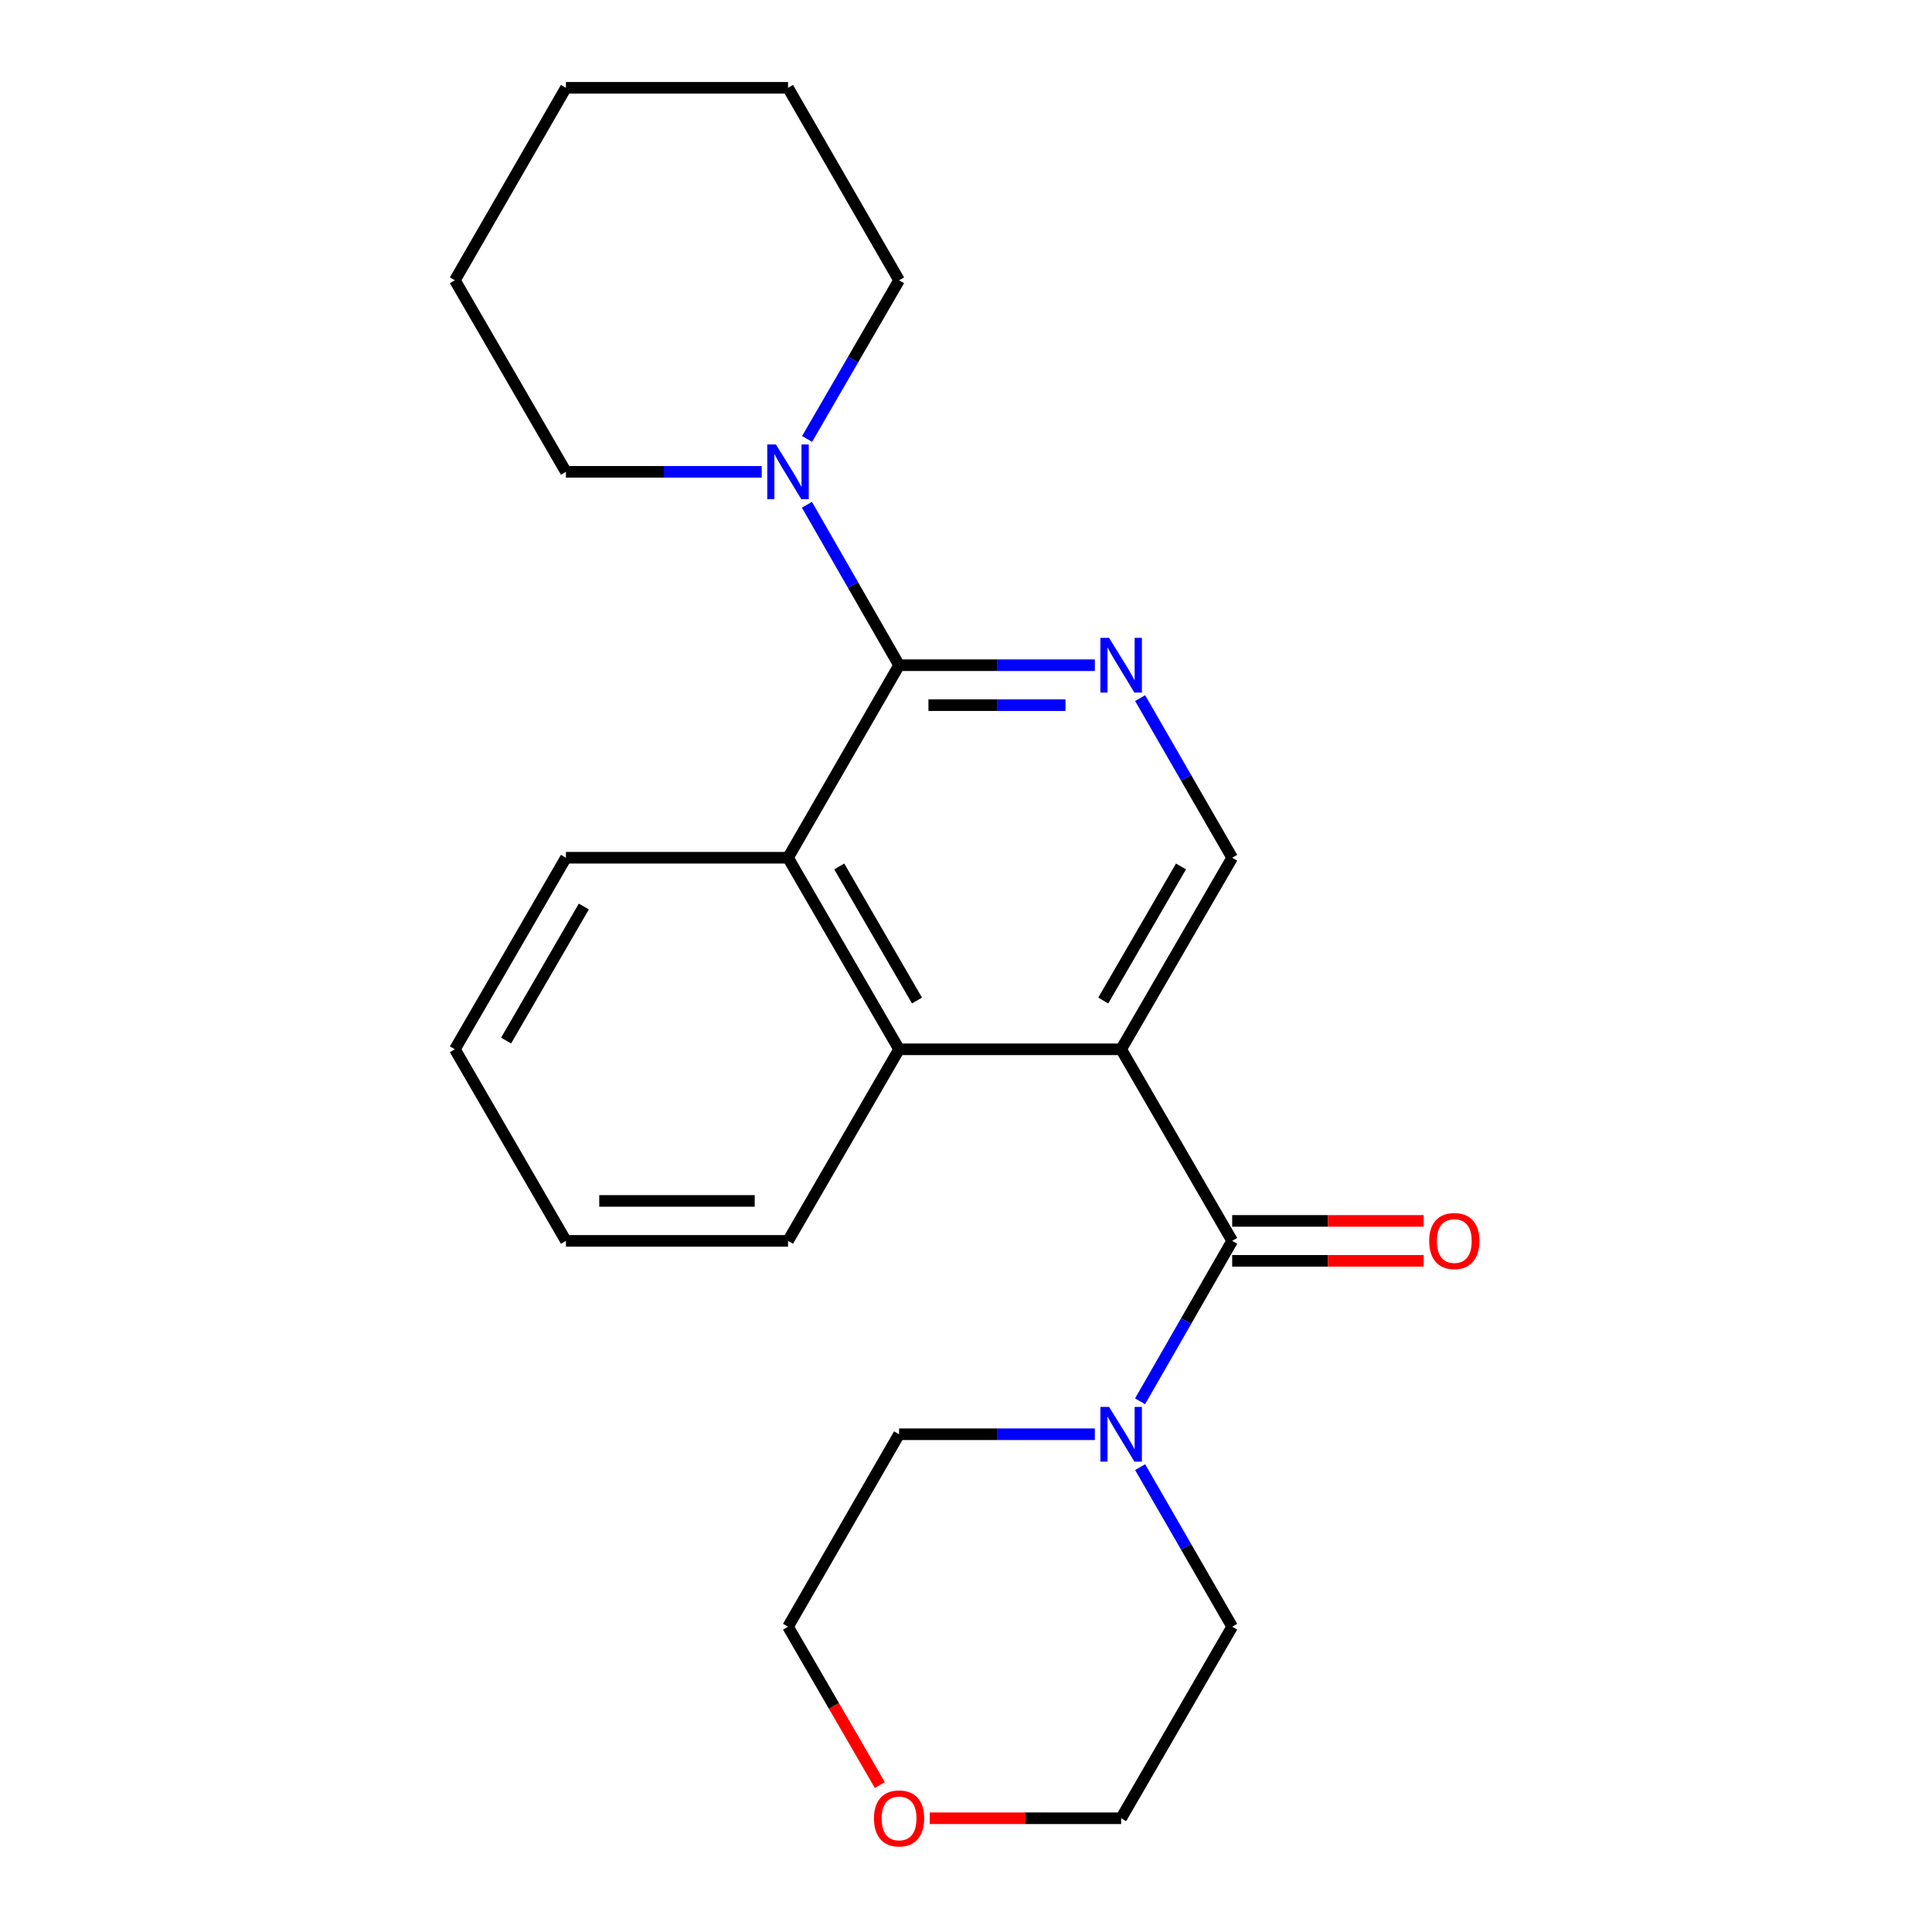 <?xml version='1.0' encoding='iso-8859-1'?>
<svg version='1.1' baseProfile='full'
              xmlns='http://www.w3.org/2000/svg'
                      xmlns:rdkit='http://www.rdkit.org/xml'
                      xmlns:xlink='http://www.w3.org/1999/xlink'
                  xml:space='preserve'
width='1000px' height='1000px' viewBox='0 0 1000 1000'>
<!-- END OF HEADER -->
<rect style='opacity:1.0;fill:#FFFFFF;stroke:none' width='1000' height='1000' x='0' y='0'> </rect>
<path class='bond-0' d='M 580.305,543.113 L 637.777,642.273' style='fill:none;fill-rule:evenodd;stroke:#000000;stroke-width:6px;stroke-linecap:butt;stroke-linejoin:miter;stroke-opacity:1' />
<path class='bond-3' d='M 580.305,543.113 L 465.362,543.113' style='fill:none;fill-rule:evenodd;stroke:#000000;stroke-width:6px;stroke-linecap:butt;stroke-linejoin:miter;stroke-opacity:1' />
<path class='bond-7' d='M 580.305,543.113 L 637.777,443.965' style='fill:none;fill-rule:evenodd;stroke:#000000;stroke-width:6px;stroke-linecap:butt;stroke-linejoin:miter;stroke-opacity:1' />
<path class='bond-7' d='M 571.037,517.872 L 611.267,448.468' style='fill:none;fill-rule:evenodd;stroke:#000000;stroke-width:6px;stroke-linecap:butt;stroke-linejoin:miter;stroke-opacity:1' />
<path class='bond-5' d='M 637.777,642.273 L 613.935,683.795' style='fill:none;fill-rule:evenodd;stroke:#000000;stroke-width:6px;stroke-linecap:butt;stroke-linejoin:miter;stroke-opacity:1' />
<path class='bond-5' d='M 613.935,683.795 L 590.093,725.318' style='fill:none;fill-rule:evenodd;stroke:#0000FF;stroke-width:6px;stroke-linecap:butt;stroke-linejoin:miter;stroke-opacity:1' />
<path class='bond-8' d='M 637.777,652.612 L 687.323,652.612' style='fill:none;fill-rule:evenodd;stroke:#000000;stroke-width:6px;stroke-linecap:butt;stroke-linejoin:miter;stroke-opacity:1' />
<path class='bond-8' d='M 687.323,652.612 L 736.869,652.612' style='fill:none;fill-rule:evenodd;stroke:#FF0000;stroke-width:6px;stroke-linecap:butt;stroke-linejoin:miter;stroke-opacity:1' />
<path class='bond-8' d='M 637.777,631.934 L 687.323,631.934' style='fill:none;fill-rule:evenodd;stroke:#000000;stroke-width:6px;stroke-linecap:butt;stroke-linejoin:miter;stroke-opacity:1' />
<path class='bond-8' d='M 687.323,631.934 L 736.869,631.934' style='fill:none;fill-rule:evenodd;stroke:#FF0000;stroke-width:6px;stroke-linecap:butt;stroke-linejoin:miter;stroke-opacity:1' />
<path class='bond-1' d='M 465.362,344.312 L 516.027,344.312' style='fill:none;fill-rule:evenodd;stroke:#000000;stroke-width:6px;stroke-linecap:butt;stroke-linejoin:miter;stroke-opacity:1' />
<path class='bond-1' d='M 516.027,344.312 L 566.692,344.312' style='fill:none;fill-rule:evenodd;stroke:#0000FF;stroke-width:6px;stroke-linecap:butt;stroke-linejoin:miter;stroke-opacity:1' />
<path class='bond-1' d='M 480.562,364.989 L 516.027,364.989' style='fill:none;fill-rule:evenodd;stroke:#000000;stroke-width:6px;stroke-linecap:butt;stroke-linejoin:miter;stroke-opacity:1' />
<path class='bond-1' d='M 516.027,364.989 L 551.492,364.989' style='fill:none;fill-rule:evenodd;stroke:#0000FF;stroke-width:6px;stroke-linecap:butt;stroke-linejoin:miter;stroke-opacity:1' />
<path class='bond-6' d='M 465.362,344.312 L 441.515,302.79' style='fill:none;fill-rule:evenodd;stroke:#000000;stroke-width:6px;stroke-linecap:butt;stroke-linejoin:miter;stroke-opacity:1' />
<path class='bond-6' d='M 441.515,302.79 L 417.668,261.267' style='fill:none;fill-rule:evenodd;stroke:#0000FF;stroke-width:6px;stroke-linecap:butt;stroke-linejoin:miter;stroke-opacity:1' />
<path class='bond-23' d='M 465.362,344.312 L 407.879,443.965' style='fill:none;fill-rule:evenodd;stroke:#000000;stroke-width:6px;stroke-linecap:butt;stroke-linejoin:miter;stroke-opacity:1' />
<path class='bond-2' d='M 590.13,361.348 L 613.954,402.656' style='fill:none;fill-rule:evenodd;stroke:#0000FF;stroke-width:6px;stroke-linecap:butt;stroke-linejoin:miter;stroke-opacity:1' />
<path class='bond-2' d='M 613.954,402.656 L 637.777,443.965' style='fill:none;fill-rule:evenodd;stroke:#000000;stroke-width:6px;stroke-linecap:butt;stroke-linejoin:miter;stroke-opacity:1' />
<path class='bond-4' d='M 465.362,543.113 L 407.879,443.965' style='fill:none;fill-rule:evenodd;stroke:#000000;stroke-width:6px;stroke-linecap:butt;stroke-linejoin:miter;stroke-opacity:1' />
<path class='bond-4' d='M 474.628,517.87 L 434.39,448.466' style='fill:none;fill-rule:evenodd;stroke:#000000;stroke-width:6px;stroke-linecap:butt;stroke-linejoin:miter;stroke-opacity:1' />
<path class='bond-14' d='M 465.362,543.113 L 407.879,642.273' style='fill:none;fill-rule:evenodd;stroke:#000000;stroke-width:6px;stroke-linecap:butt;stroke-linejoin:miter;stroke-opacity:1' />
<path class='bond-15' d='M 407.879,443.965 L 292.924,443.965' style='fill:none;fill-rule:evenodd;stroke:#000000;stroke-width:6px;stroke-linecap:butt;stroke-linejoin:miter;stroke-opacity:1' />
<path class='bond-10' d='M 566.692,742.363 L 516.027,742.363' style='fill:none;fill-rule:evenodd;stroke:#0000FF;stroke-width:6px;stroke-linecap:butt;stroke-linejoin:miter;stroke-opacity:1' />
<path class='bond-10' d='M 516.027,742.363 L 465.362,742.363' style='fill:none;fill-rule:evenodd;stroke:#000000;stroke-width:6px;stroke-linecap:butt;stroke-linejoin:miter;stroke-opacity:1' />
<path class='bond-11' d='M 590.133,759.398 L 613.955,800.69' style='fill:none;fill-rule:evenodd;stroke:#0000FF;stroke-width:6px;stroke-linecap:butt;stroke-linejoin:miter;stroke-opacity:1' />
<path class='bond-11' d='M 613.955,800.69 L 637.777,841.982' style='fill:none;fill-rule:evenodd;stroke:#000000;stroke-width:6px;stroke-linecap:butt;stroke-linejoin:miter;stroke-opacity:1' />
<path class='bond-12' d='M 417.75,227.197 L 441.556,186.135' style='fill:none;fill-rule:evenodd;stroke:#0000FF;stroke-width:6px;stroke-linecap:butt;stroke-linejoin:miter;stroke-opacity:1' />
<path class='bond-12' d='M 441.556,186.135 L 465.362,145.074' style='fill:none;fill-rule:evenodd;stroke:#000000;stroke-width:6px;stroke-linecap:butt;stroke-linejoin:miter;stroke-opacity:1' />
<path class='bond-13' d='M 394.265,244.222 L 343.595,244.222' style='fill:none;fill-rule:evenodd;stroke:#0000FF;stroke-width:6px;stroke-linecap:butt;stroke-linejoin:miter;stroke-opacity:1' />
<path class='bond-13' d='M 343.595,244.222 L 292.924,244.222' style='fill:none;fill-rule:evenodd;stroke:#000000;stroke-width:6px;stroke-linecap:butt;stroke-linejoin:miter;stroke-opacity:1' />
<path class='bond-9' d='M 481.236,941.13 L 530.771,941.13' style='fill:none;fill-rule:evenodd;stroke:#FF0000;stroke-width:6px;stroke-linecap:butt;stroke-linejoin:miter;stroke-opacity:1' />
<path class='bond-9' d='M 530.771,941.13 L 580.305,941.13' style='fill:none;fill-rule:evenodd;stroke:#000000;stroke-width:6px;stroke-linecap:butt;stroke-linejoin:miter;stroke-opacity:1' />
<path class='bond-25' d='M 455.399,923.945 L 431.639,882.964' style='fill:none;fill-rule:evenodd;stroke:#FF0000;stroke-width:6px;stroke-linecap:butt;stroke-linejoin:miter;stroke-opacity:1' />
<path class='bond-25' d='M 431.639,882.964 L 407.879,841.982' style='fill:none;fill-rule:evenodd;stroke:#000000;stroke-width:6px;stroke-linecap:butt;stroke-linejoin:miter;stroke-opacity:1' />
<path class='bond-16' d='M 465.362,742.363 L 407.879,841.982' style='fill:none;fill-rule:evenodd;stroke:#000000;stroke-width:6px;stroke-linecap:butt;stroke-linejoin:miter;stroke-opacity:1' />
<path class='bond-17' d='M 637.777,841.982 L 580.305,941.13' style='fill:none;fill-rule:evenodd;stroke:#000000;stroke-width:6px;stroke-linecap:butt;stroke-linejoin:miter;stroke-opacity:1' />
<path class='bond-19' d='M 465.362,145.074 L 407.879,45.455' style='fill:none;fill-rule:evenodd;stroke:#000000;stroke-width:6px;stroke-linecap:butt;stroke-linejoin:miter;stroke-opacity:1' />
<path class='bond-18' d='M 292.924,244.222 L 235.441,145.074' style='fill:none;fill-rule:evenodd;stroke:#000000;stroke-width:6px;stroke-linecap:butt;stroke-linejoin:miter;stroke-opacity:1' />
<path class='bond-20' d='M 407.879,642.273 L 292.924,642.273' style='fill:none;fill-rule:evenodd;stroke:#000000;stroke-width:6px;stroke-linecap:butt;stroke-linejoin:miter;stroke-opacity:1' />
<path class='bond-20' d='M 390.636,621.596 L 310.167,621.596' style='fill:none;fill-rule:evenodd;stroke:#000000;stroke-width:6px;stroke-linecap:butt;stroke-linejoin:miter;stroke-opacity:1' />
<path class='bond-24' d='M 292.924,443.965 L 235.441,543.113' style='fill:none;fill-rule:evenodd;stroke:#000000;stroke-width:6px;stroke-linecap:butt;stroke-linejoin:miter;stroke-opacity:1' />
<path class='bond-24' d='M 302.19,469.209 L 261.952,538.612' style='fill:none;fill-rule:evenodd;stroke:#000000;stroke-width:6px;stroke-linecap:butt;stroke-linejoin:miter;stroke-opacity:1' />
<path class='bond-22' d='M 235.441,145.074 L 292.924,45.455' style='fill:none;fill-rule:evenodd;stroke:#000000;stroke-width:6px;stroke-linecap:butt;stroke-linejoin:miter;stroke-opacity:1' />
<path class='bond-26' d='M 407.879,45.455 L 292.924,45.455' style='fill:none;fill-rule:evenodd;stroke:#000000;stroke-width:6px;stroke-linecap:butt;stroke-linejoin:miter;stroke-opacity:1' />
<path class='bond-21' d='M 292.924,642.273 L 235.441,543.113' style='fill:none;fill-rule:evenodd;stroke:#000000;stroke-width:6px;stroke-linecap:butt;stroke-linejoin:miter;stroke-opacity:1' />
<path  class='atom-3' d='M 574.045 330.152
L 583.325 345.152
Q 584.245 346.632, 585.725 349.312
Q 587.205 351.992, 587.285 352.152
L 587.285 330.152
L 591.045 330.152
L 591.045 358.472
L 587.165 358.472
L 577.205 342.072
Q 576.045 340.152, 574.805 337.952
Q 573.605 335.752, 573.245 335.072
L 573.245 358.472
L 569.565 358.472
L 569.565 330.152
L 574.045 330.152
' fill='#0000FF'/>
<path  class='atom-6' d='M 574.045 728.203
L 583.325 743.203
Q 584.245 744.683, 585.725 747.363
Q 587.205 750.043, 587.285 750.203
L 587.285 728.203
L 591.045 728.203
L 591.045 756.523
L 587.165 756.523
L 577.205 740.123
Q 576.045 738.203, 574.805 736.003
Q 573.605 733.803, 573.245 733.123
L 573.245 756.523
L 569.565 756.523
L 569.565 728.203
L 574.045 728.203
' fill='#0000FF'/>
<path  class='atom-7' d='M 401.619 230.062
L 410.899 245.062
Q 411.819 246.542, 413.299 249.222
Q 414.779 251.902, 414.859 252.062
L 414.859 230.062
L 418.619 230.062
L 418.619 258.382
L 414.739 258.382
L 404.779 241.982
Q 403.619 240.062, 402.379 237.862
Q 401.179 235.662, 400.819 234.982
L 400.819 258.382
L 397.139 258.382
L 397.139 230.062
L 401.619 230.062
' fill='#0000FF'/>
<path  class='atom-9' d='M 739.743 642.353
Q 739.743 635.553, 743.103 631.753
Q 746.463 627.953, 752.743 627.953
Q 759.023 627.953, 762.383 631.753
Q 765.743 635.553, 765.743 642.353
Q 765.743 649.233, 762.343 653.153
Q 758.943 657.033, 752.743 657.033
Q 746.503 657.033, 743.103 653.153
Q 739.743 649.273, 739.743 642.353
M 752.743 653.833
Q 757.063 653.833, 759.383 650.953
Q 761.743 648.033, 761.743 642.353
Q 761.743 636.793, 759.383 633.993
Q 757.063 631.153, 752.743 631.153
Q 748.423 631.153, 746.063 633.953
Q 743.743 636.753, 743.743 642.353
Q 743.743 648.073, 746.063 650.953
Q 748.423 653.833, 752.743 653.833
' fill='#FF0000'/>
<path  class='atom-10' d='M 452.362 941.21
Q 452.362 934.41, 455.722 930.61
Q 459.082 926.81, 465.362 926.81
Q 471.642 926.81, 475.002 930.61
Q 478.362 934.41, 478.362 941.21
Q 478.362 948.09, 474.962 952.01
Q 471.562 955.89, 465.362 955.89
Q 459.122 955.89, 455.722 952.01
Q 452.362 948.13, 452.362 941.21
M 465.362 952.69
Q 469.682 952.69, 472.002 949.81
Q 474.362 946.89, 474.362 941.21
Q 474.362 935.65, 472.002 932.85
Q 469.682 930.01, 465.362 930.01
Q 461.042 930.01, 458.682 932.81
Q 456.362 935.61, 456.362 941.21
Q 456.362 946.93, 458.682 949.81
Q 461.042 952.69, 465.362 952.69
' fill='#FF0000'/>
</svg>

